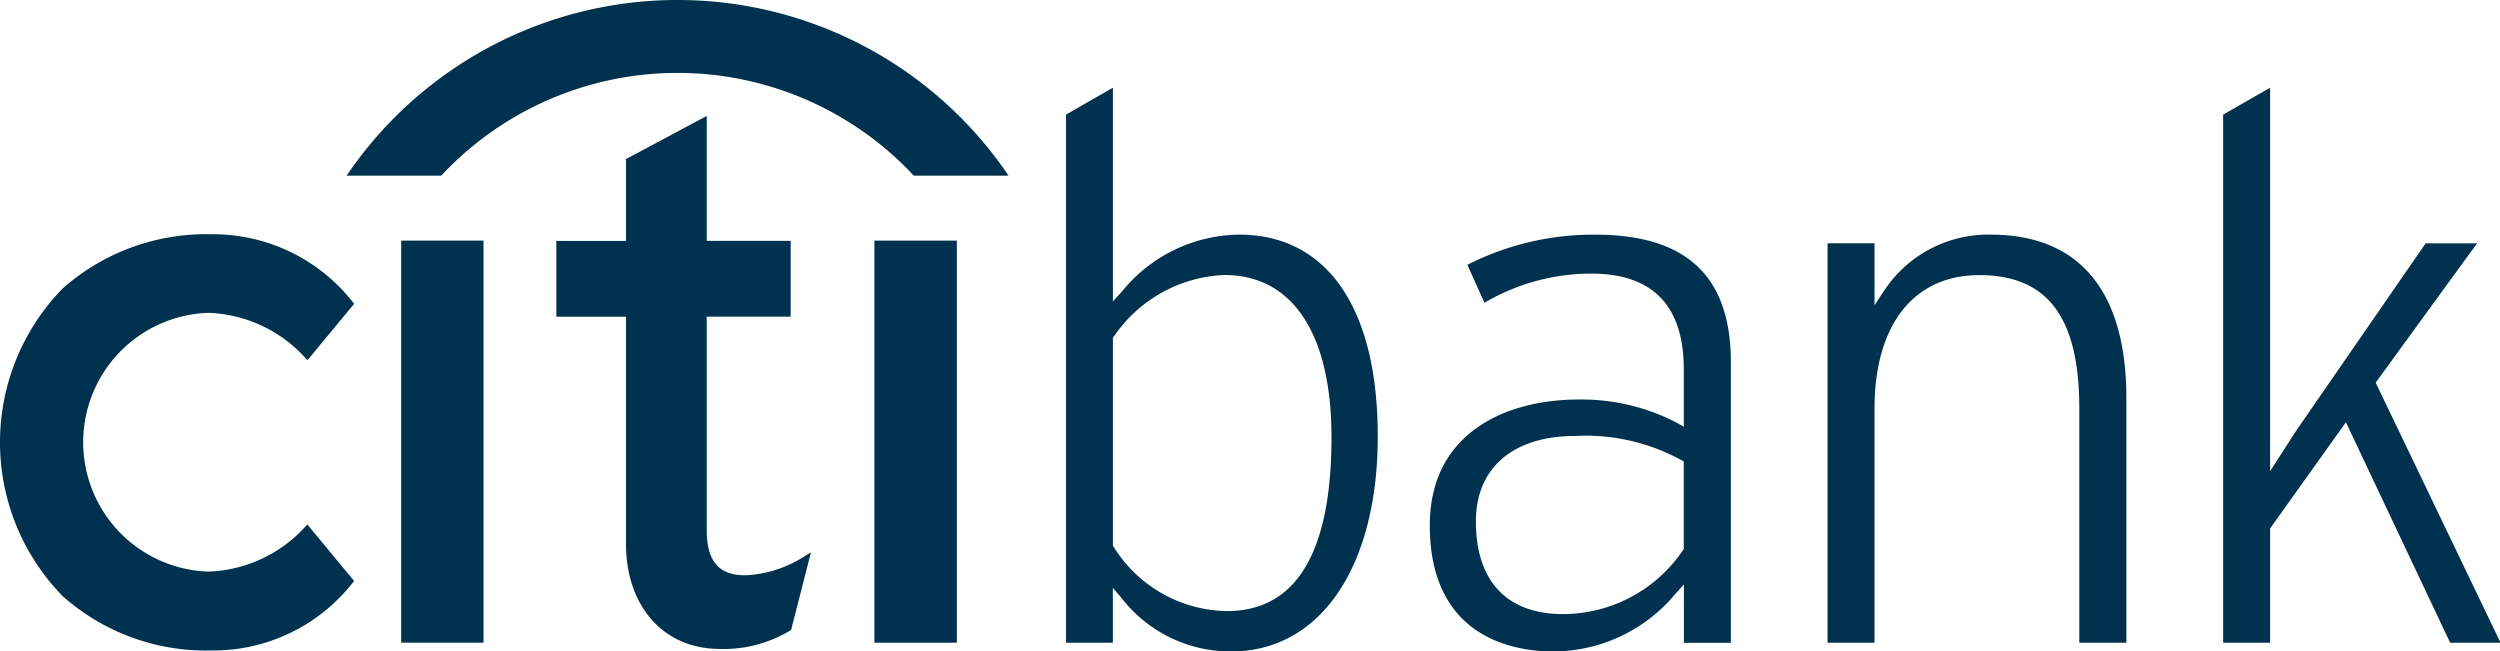 <svg xmlns="http://www.w3.org/2000/svg" width="128.623" height="33.5" viewBox="0 0 128.623 33.5"><g id="citybank" transform="translate(-4.3 -83)"><path id="&#x41A;&#x43E;&#x43D;&#x442;&#x443;&#x440;_611" data-name="&#x41A;&#x43E;&#x43D;&#x442;&#x443;&#x440; 611" d="M20.122,331.636l-.093.093a7.054,7.054,0,0,1-5.02,2.335,6.66,6.66,0,0,1,0-13.312,7.049,7.049,0,0,1,5.02,2.34l.093.093,2.4-2.9-.062-.077a9.154,9.154,0,0,0-7.329-3.5,11.136,11.136,0,0,0-7.6,2.783,11.325,11.325,0,0,0,0,15.843,11.091,11.091,0,0,0,7.6,2.788,9.132,9.132,0,0,0,7.329-3.5l.062-.072-2.4-2.9Z" transform="translate(0 -221.656)" fill="#00324f" fill-rule="evenodd"></path><path id="&#x41A;&#x43E;&#x43D;&#x442;&#x443;&#x440;_612" data-name="&#x41A;&#x43E;&#x43D;&#x442;&#x443;&#x440; 612" d="M404.8,343.887h4.236V323.2H404.8Z" transform="translate(-379.859 -227.821)" fill="#00324f" fill-rule="evenodd"></path><path id="&#x41A;&#x43E;&#x43D;&#x442;&#x443;&#x440;_613" data-name="&#x41A;&#x43E;&#x43D;&#x442;&#x443;&#x440; 613" d="M572.554,221.3a6.141,6.141,0,0,1-3.128,1.036c-1.371,0-1.989-.722-1.989-2.335V209.028h4.319v-3.9h-4.319V198.7l-4.154,2.221v4.211H559.7v3.9h3.582v11.678c0,3.18,1.886,5.355,4.7,5.411a6.661,6.661,0,0,0,3.757-.948l.041-.031,1.02-3.989-.247.155Z" transform="translate(-526.776 -109.737)" fill="#00324f" fill-rule="evenodd"></path><path id="&#x41A;&#x43E;&#x43D;&#x442;&#x443;&#x440;_614" data-name="&#x41A;&#x43E;&#x43D;&#x442;&#x443;&#x440; 614" d="M877.2,343.887h4.242V323.2H877.2Z" transform="translate(-827.913 -227.821)" fill="#00324f" fill-rule="evenodd"></path><path id="&#x41A;&#x43E;&#x43D;&#x442;&#x443;&#x440;_615" data-name="&#x41A;&#x43E;&#x43D;&#x442;&#x443;&#x440; 615" d="M384.071,91.756a20.561,20.561,0,0,0-33.67,0l-.2.283h4.875l.052-.057a16.618,16.618,0,0,1,24.207,0l.057.057h4.87l-.191-.283Z" transform="translate(-328.073)" fill="#00324f" fill-rule="evenodd"></path><path id="&#x41A;&#x43E;&#x43D;&#x442;&#x443;&#x440;_616" data-name="&#x41A;&#x43E;&#x43D;&#x442;&#x443;&#x440; 616" d="M1070.969,183.381l-.057.077v10.7l.041.067a6.983,6.983,0,0,0,5.819,3.3c3.572,0,5.386-3.01,5.386-8.947,0-5.308-2-8.344-5.5-8.344a7.219,7.219,0,0,0-5.685,3.149Zm71.307,15.7v.072h-2.561c-.144-.294-5.365-11.343-5.365-11.343l-3.9,5.463v5.88h-2.417V171.981c.211-.119,1.85-1.062,2.417-1.381v19.729l1.319-2.051c-.005.005,5.927-8.581,6.684-9.674h2.649c-.557.752-5.221,7.169-5.221,7.169s5.788,12.06,6.391,13.307Zm-48.2.505h-1.026c-2.082-.119-5.834-1.087-5.834-6.468,0-4.783,3.948-6.478,7.643-6.478a10.6,10.6,0,0,1,5.025,1.175l.4.222v-2.948c0-3.273-1.6-4.927-4.757-4.927a10.842,10.842,0,0,0-5.5,1.5c-.16-.366-.722-1.6-.876-1.953a14.276,14.276,0,0,1,6.576-1.551c4.7,0,6.978,2.144,6.978,6.561v14.436h-2.417v-3l-.469.521a8.186,8.186,0,0,1-5.736,2.907Zm-16.621,0h-.959a7.094,7.094,0,0,1-5.118-2.706l-.469-.551v2.824H1068.5V171.981c.206-.119,1.845-1.062,2.412-1.381v10.993l.469-.515a7.884,7.884,0,0,1,6.02-2.922c4.535,0,7.138,3.778,7.138,10.375,0,6.5-2.762,10.777-7.081,11.055Zm12.132-6.674c0,3.072,1.593,4.767,4.484,4.767a7.462,7.462,0,0,0,6.164-3.278l.046-.072v-4.5l-.134-.077a10.22,10.22,0,0,0-5.448-1.237c-3.2,0-5.113,1.644-5.113,4.4Zm21-11.864a6.407,6.407,0,0,1,5.489-2.891c4.561,0,6.978,2.907,6.978,8.411v12.586h-2.422v-12.06c0-4.68-1.629-6.855-5.149-6.855-3.371,0-5.386,2.567-5.386,6.855v12.06h-2.417V178.6h2.417v3.185l.49-.742Z" transform="translate(-1009.354 -83.085)" fill="#00324f" fill-rule="evenodd"></path></g></svg>